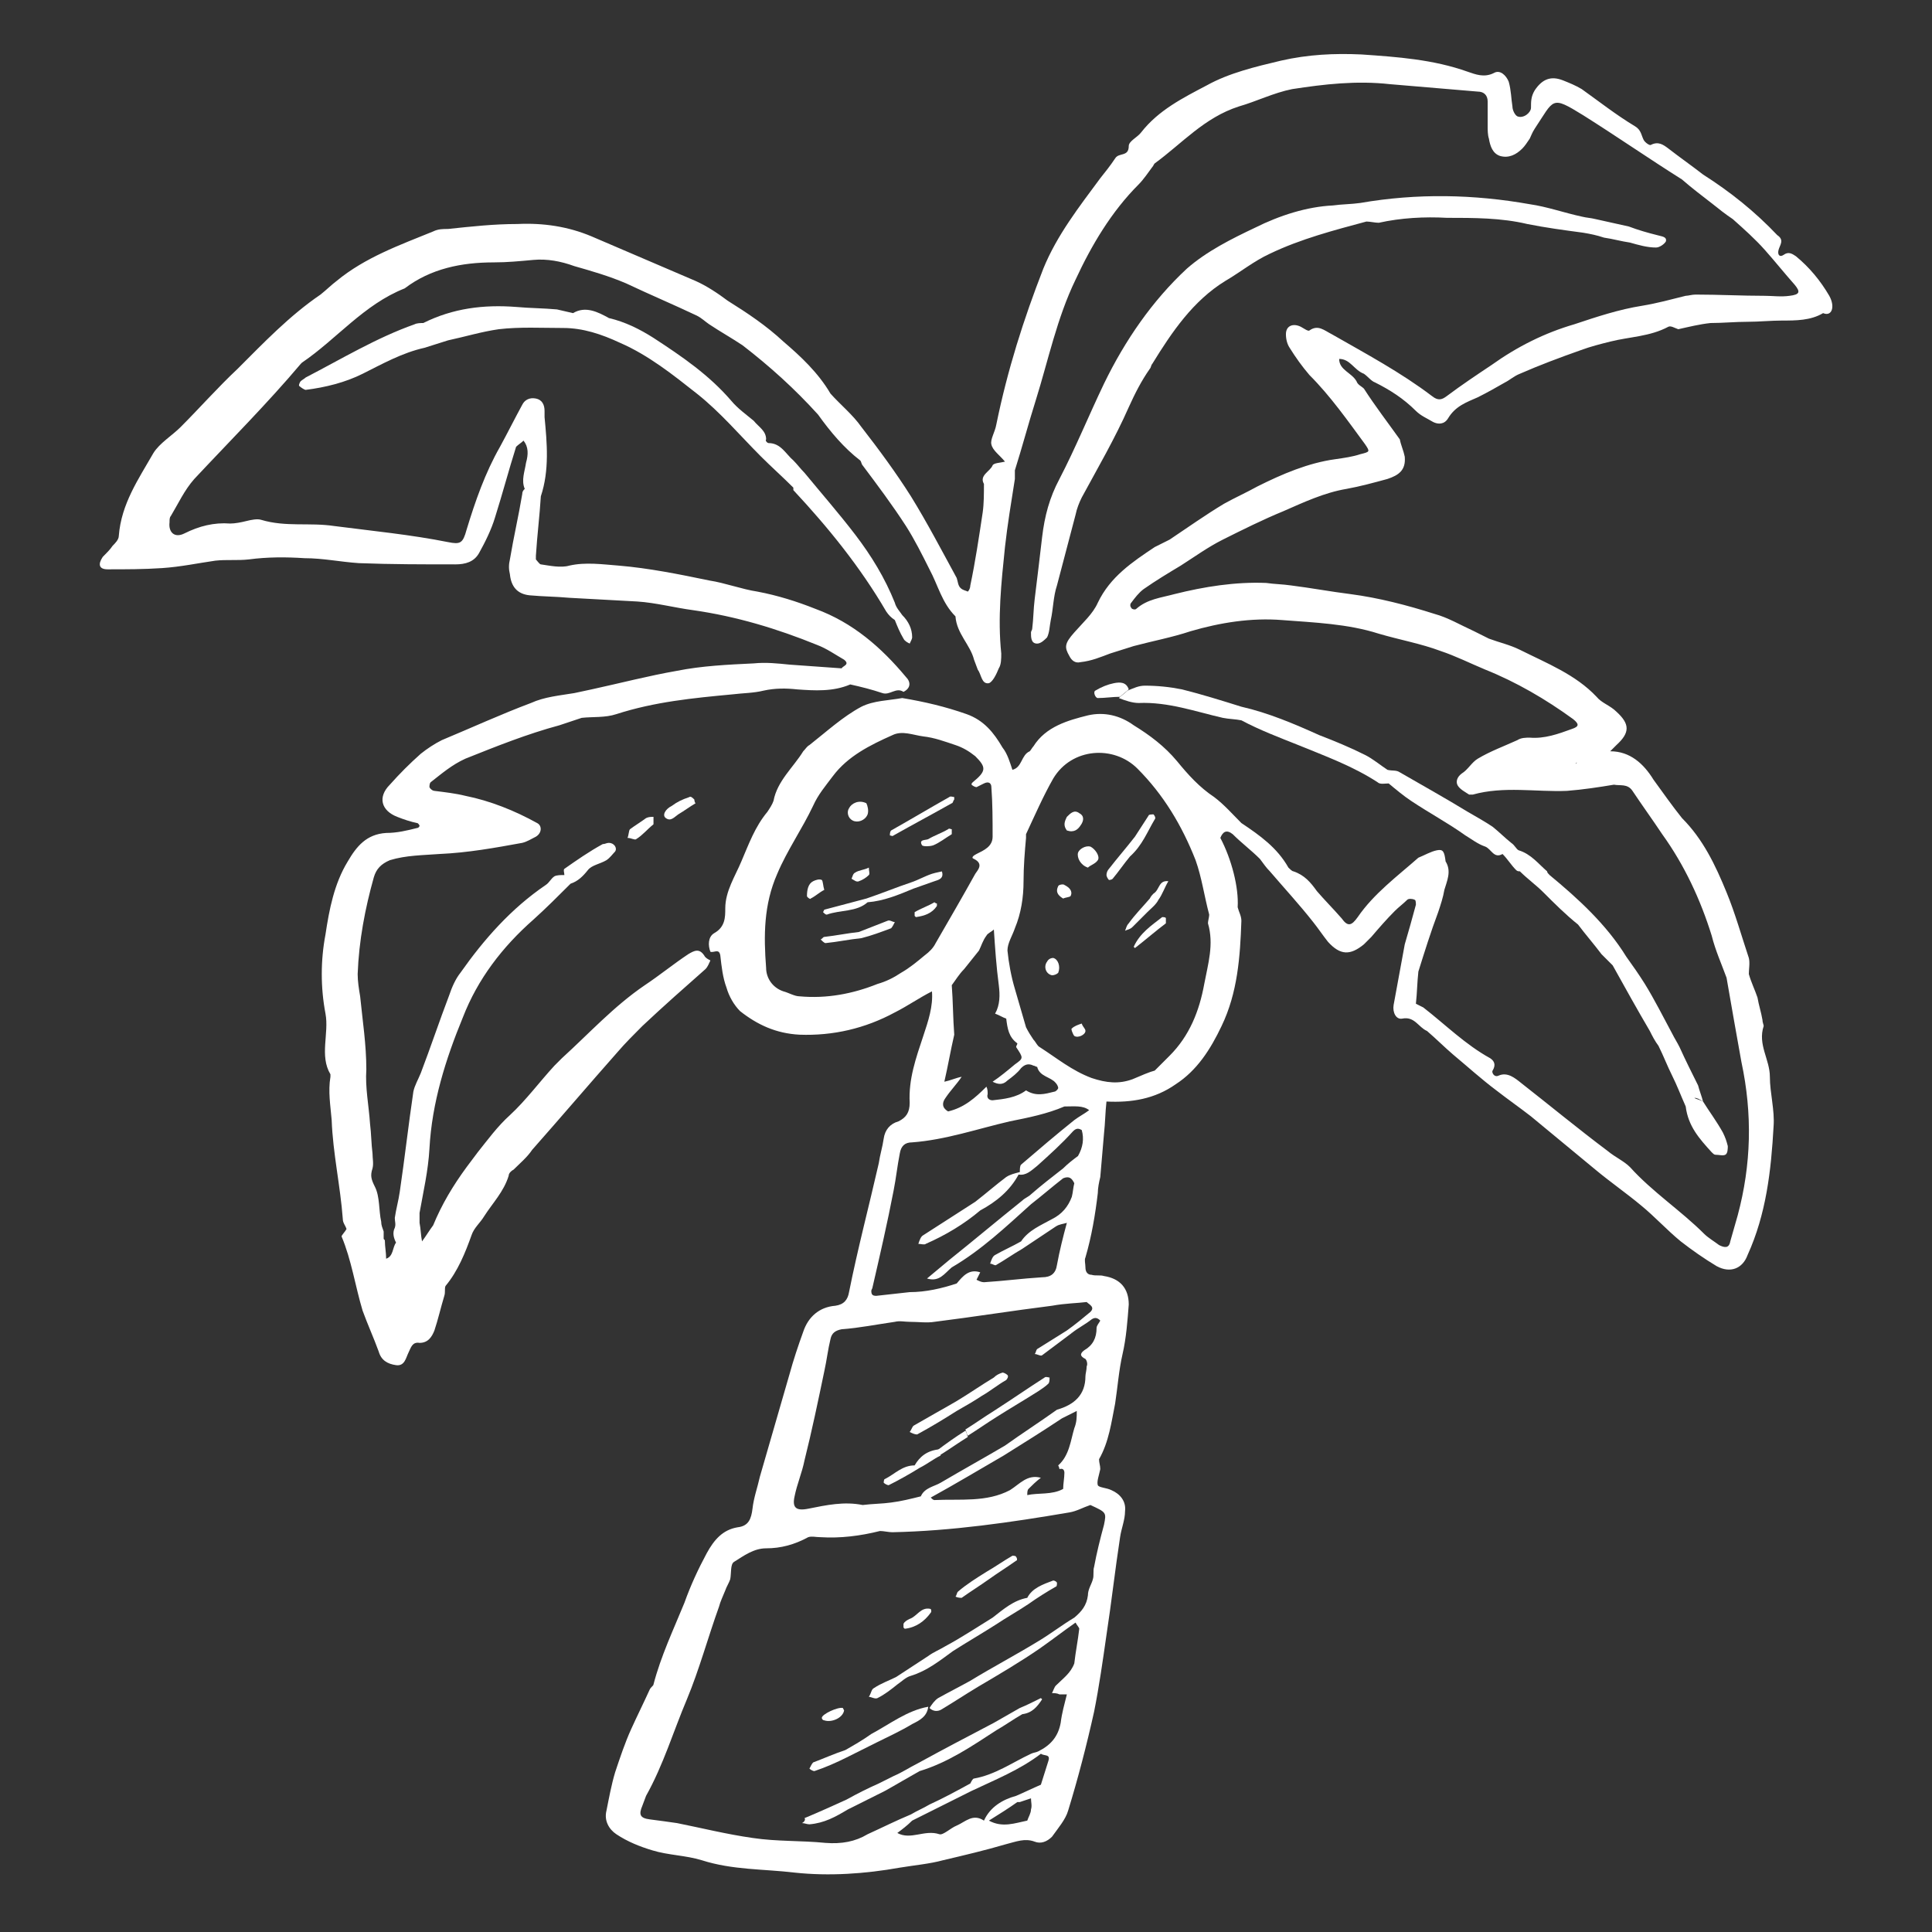 <?xml version="1.0" encoding="UTF-8"?> <!-- Generator: Adobe Illustrator 25.2.3, SVG Export Plug-In . SVG Version: 6.00 Build 0) --> <svg xmlns="http://www.w3.org/2000/svg" xmlns:xlink="http://www.w3.org/1999/xlink" id="Слой_1" x="0px" y="0px" viewBox="0 0 156.1 156.1" style="enable-background:new 0 0 156.1 156.1;" xml:space="preserve"><rect x="0" y="0" width="156.1" height="156.1" fill="#333333" stroke="none"/> <style type="text/css"> .st0{fill:#FFFFFF;} </style> <g> <path class="st0" d="M147.8,23.9c-0.7-1.2-1.6-2.3-2.7-3.2c-0.3-0.2-0.6-0.4-1-0.1c-0.3,0.2-0.5,0-0.4-0.4c0.1-0.4,0.5-0.8-0.1-1.2 c-1.8-1.9-3.8-3.5-6-4.9c-0.9-0.7-1.9-1.4-2.8-2.1c-0.4-0.3-0.8-0.6-1.4-0.3c-0.1,0.1-0.5-0.2-0.6-0.4c-0.2-0.4-0.2-0.8-0.7-1.1 c-1.5-0.9-2.9-2-4.3-3c-0.5-0.3-1-0.5-1.5-0.7c-1-0.4-1.7-0.1-2.3,0.8c-0.3,0.5-0.3,0.9-0.3,1.4c0,0.4-0.6,0.9-1.1,0.7 c-0.2-0.1-0.4-0.5-0.4-0.8c-0.1-0.6-0.1-1.3-0.3-2c-0.2-0.5-0.7-1-1.2-0.7c-0.8,0.4-1.5,0.1-2.1-0.1c-2.8-1-5.7-1.2-8.6-1.4 c-2.2-0.1-4.3,0-6.5,0.5c-2.1,0.5-4.2,1-6,2c-1.9,1-3.9,2-5.3,3.8c-0.3,0.4-1,0.7-1,1.1c0,0.9-0.8,0.5-1.1,1 c-0.4,0.6-0.8,1.1-1.2,1.6c-1.7,2.3-3.5,4.6-4.6,7.3c-1.6,4.1-2.9,8.2-3.8,12.6c-0.1,0.6-0.5,1.2-0.4,1.6c0.1,0.5,0.7,0.9,1.1,1.4 c-0.4,0.1-0.9,0.1-1,0.3c-0.2,0.5-1.1,0.8-0.7,1.5c0,0.8,0,1.6-0.1,2.3c-0.3,2-0.6,4-1,5.9c0,0.2-0.1,0.4-0.2,0.5 c-0.2-0.1-0.4-0.1-0.6-0.3c-0.2-0.2-0.2-0.5-0.3-0.8c-1.2-2.2-2.4-4.5-3.7-6.6c-1.2-1.9-2.6-3.8-4-5.6c-0.7-1-1.7-1.8-2.5-2.7 c-1-1.7-2.4-3-3.8-4.2c-1.4-1.3-2.9-2.3-4.5-3.3c-0.8-0.6-1.7-1.2-2.6-1.6c-2.8-1.2-5.6-2.4-8.4-3.6c-1.9-0.8-3.9-1.1-6-1 c-1.9,0-3.7,0.2-5.6,0.4c-0.4,0-0.8,0-1.2,0.2c-2.7,1.1-5.5,2.1-7.8,4c-0.4,0.3-0.8,0.7-1.3,1.1c-2.5,1.7-4.6,3.9-6.7,6 c-1.6,1.5-3.1,3.2-4.6,4.7c-0.7,0.7-1.7,1.3-2.2,2.1c-1.2,2.1-2.6,4.1-2.8,6.7c0,0.3-0.3,0.6-0.5,0.8c-0.2,0.3-0.5,0.6-0.8,0.9 c-0.4,0.6-0.3,1,0.4,1c1.5,0,2.9,0,4.4-0.1c1.5-0.1,2.9-0.4,4.3-0.6c0.9-0.1,1.8,0,2.7-0.1c1.5-0.2,3-0.2,4.5-0.1 c1.5,0,2.9,0.3,4.4,0.4c2.6,0.1,5.2,0.1,7.8,0.1c0.8,0,1.5-0.2,1.9-0.9c0.5-0.9,1-1.9,1.3-2.9c0.6-1.9,1.1-3.8,1.7-5.7 c0.2-0.2,0.4-0.3,0.6-0.5c0.4,0.5,0.4,1.1,0.2,1.8c-0.1,0.7-0.4,1.4-0.1,2.1c-0.1,0.1-0.2,0.2-0.2,0.4c-0.3,1.8-0.7,3.5-1,5.3 c-0.1,0.4-0.1,0.8,0,1.2c0.1,1,0.6,1.6,1.6,1.7c1.1,0.1,2.1,0.1,3.2,0.2c1.8,0.1,3.7,0.2,5.5,0.3c1.5,0.1,3,0.5,4.5,0.7 c3.5,0.5,6.8,1.5,10,2.8c0.8,0.3,1.5,0.8,2.2,1.2c0.5,0.4-0.1,0.5-0.2,0.7c-1.4-0.1-2.8-0.2-4.2-0.3c-1-0.1-1.9-0.2-2.9-0.1 c-2.1,0.1-4.2,0.2-6.2,0.6c-2.3,0.4-4.6,1-6.9,1.5c-0.5,0.1-0.9,0.2-1.4,0.3l0,0c-1.2,0.2-2.4,0.3-3.5,0.8c-2.4,0.9-4.8,2-7.2,3 c-0.6,0.3-1.2,0.7-1.7,1.1c-0.9,0.8-1.7,1.6-2.5,2.5c-1,1-0.7,2.1,0.6,2.6c0.5,0.2,1.1,0.4,1.6,0.5c0.1,0,0.2,0.2,0.2,0.2 c0,0.1-0.1,0.2-0.2,0.2c-0.8,0.2-1.6,0.4-2.5,0.4c-1.6,0.1-2.4,1.1-3.1,2.3c-1.1,1.8-1.5,3.9-1.8,5.9c-0.4,2.1-0.4,4.3,0,6.4 c0.3,1.6-0.5,3.4,0.4,4.9c0,0,0,0.1,0,0.2c-0.2,1.2,0,2.3,0.1,3.5c0.1,2.7,0.7,5.3,0.9,8c0,0.3,0.2,0.5,0.3,0.8 c-0.1,0.2-0.4,0.5-0.4,0.6c0.8,1.9,1.1,4,1.7,6c0.4,1.1,0.9,2.2,1.3,3.3c0.2,0.7,0.7,1,1.4,1.1c0.7,0.1,0.8-0.6,1-1 c0.2-0.4,0.3-0.9,0.9-0.8c0.7,0,1-0.5,1.2-1c0.3-0.9,0.5-1.8,0.8-2.8c0.1-0.3,0-0.6,0.1-0.8c1-1.2,1.6-2.7,2.1-4.1 c0.2-0.6,0.7-1,1-1.5c0.7-1.1,1.6-2,2-3.3c0-0.2,0.2-0.4,0.4-0.5c0.5-0.5,1.1-1,1.5-1.6c2.3-2.6,4.6-5.3,6.9-7.9 c0.6-0.7,1.3-1.4,2-2.1c1.7-1.6,3.4-3.1,5.1-4.6c0.2-0.2,0.3-0.5,0.4-0.7c-0.2-0.1-0.4-0.2-0.5-0.4c-0.4-0.6-0.8-0.4-1.3-0.1 c-1.2,0.8-2.3,1.7-3.5,2.5c-2.5,1.7-4.5,3.9-6.7,5.9c-0.2,0.2-0.4,0.4-0.6,0.6c-1.2,1.3-2.3,2.8-3.6,4c-1,0.9-1.8,2-2.6,3 c-0.3,0.4-0.6,0.8-0.9,1.2c-1.1,1.5-2,3-2.7,4.7c-0.3,0.4-0.6,0.9-0.9,1.3c-0.1-0.5-0.1-1-0.2-1.5c0-0.3,0-0.5,0-0.8 c0.3-1.7,0.7-3.4,0.8-5.2c0.2-3.7,1.3-7.2,2.7-10.6c1.2-3.1,3.2-5.7,5.7-7.9c1-0.9,2-1.9,3-2.9c0.6-0.2,1-0.6,1.4-1.1 c0.3-0.4,1-0.5,1.5-0.8c0.3-0.2,0.5-0.5,0.7-0.7c0.2-0.3-0.1-0.7-0.5-0.7c-0.2,0-0.3,0.1-0.5,0.1c-1.1,0.6-2.1,1.3-3.1,2 c-0.1,0.1,0,0.3,0,0.5c-0.3,0-0.6,0-0.8,0.1c-0.3,0.2-0.4,0.5-0.7,0.7c-2.8,1.9-5,4.4-6.9,7.1c-0.4,0.5-0.7,1.2-0.9,1.8 c-0.8,2.1-1.5,4.2-2.3,6.3c-0.2,0.5-0.5,1-0.6,1.5c-0.4,2.7-0.7,5.4-1.1,8.1c-0.1,0.7-0.3,1.4-0.4,2.1c0,0.3,0.1,0.5,0,0.8 c-0.2,0.4-0.1,0.8,0.1,1.2c-0.3,0.4-0.2,1.1-0.8,1.3c0-0.5-0.1-1-0.1-1.4c0-0.1,0-0.1-0.1-0.2c0-0.2,0-0.4,0-0.6 c-0.1-0.3-0.2-0.5-0.2-0.8c-0.2-0.9-0.1-2-0.5-2.8c-0.3-0.6-0.4-0.9-0.2-1.5c0.1-0.4,0-0.8,0-1.2c-0.1-0.8-0.1-1.6-0.2-2.4 c-0.1-1.5-0.4-2.9-0.3-4.4c0-2-0.3-3.9-0.5-5.9c-0.1-0.6-0.2-1.2-0.2-1.8c0.1-2.7,0.6-5.3,1.3-7.8c0.2-0.7,0.6-1.1,1.3-1.4 c1.3-0.4,2.7-0.4,4-0.5c2.3-0.1,4.5-0.5,6.7-0.9c0.4-0.1,0.7-0.3,1.1-0.5c0.5-0.3,0.5-0.9,0.1-1.1c-1.8-1-3.8-1.8-5.8-2.2 c-0.8-0.2-1.7-0.3-2.5-0.4c-0.1,0-0.3-0.1-0.4-0.3c0-0.1,0-0.3,0.1-0.4c0.9-0.7,1.7-1.4,2.8-1.9c2.5-1,5-2,7.6-2.7 c0.6-0.2,1.2-0.4,1.8-0.6c0.9-0.1,1.9,0,2.8-0.3c3.1-1,6.2-1.3,9.4-1.6c0.8-0.1,1.7-0.1,2.5-0.3c0.9-0.2,1.8-0.2,2.7-0.1 c1.4,0.1,2.9,0.2,4.3-0.4c0.9,0.2,1.7,0.4,2.6,0.7c0.6,0.2,1.1-0.5,1.7-0.1c0.6-0.3,0.6-0.8,0.2-1.2c-2-2.4-4.3-4.4-7.3-5.5 c-1.5-0.6-3.1-1.1-4.7-1.4c-1.3-0.2-2.6-0.7-3.9-0.9c-2.4-0.5-4.9-1-7.3-1.2c-1.3-0.1-2.7-0.3-4,0c-0.7,0.2-1.6,0-2.3-0.1 c-0.1,0-0.3-0.3-0.4-0.4c0-0.1,0-0.2,0-0.3c0.1-1.6,0.3-3.2,0.4-4.8c0.7-2.1,0.5-4.3,0.3-6.4c0-0.2,0-0.3,0-0.5 c0-0.5-0.2-0.9-0.7-1c-0.5-0.1-0.9,0.1-1.1,0.5c-0.6,1.1-1.2,2.3-1.8,3.4c-1.2,2.1-2,4.4-2.7,6.7c-0.3,1.1-0.5,1.2-1.5,1 c-3-0.6-6.1-0.9-9.2-1.3c-2-0.3-3.9,0.1-5.9-0.5c-0.3-0.1-0.8,0-1.2,0.1c-0.4,0.1-0.9,0.2-1.3,0.2c-1.3-0.1-2.5,0.2-3.7,0.8 c-0.8,0.4-1.3-0.1-1.2-0.9c0-0.2,0-0.4,0.1-0.5c0.6-1,1.1-2.1,1.9-3c2.9-3.1,5.9-6.1,8.6-9.3c0,0,0.1-0.1,0.1-0.1 c2.8-1.9,5-4.7,8.3-6c2.1-1.6,4.6-2.1,7.2-2.1c1.1,0,2.1-0.1,3.2-0.2c1.1-0.1,2.2,0.1,3.3,0.5c1.4,0.4,2.8,0.8,4.2,1.4 c1.9,0.9,3.8,1.7,5.7,2.6c0.4,0.2,0.7,0.5,1,0.7c0.9,0.6,1.8,1.1,2.7,1.7c2.2,1.7,4.2,3.5,6.1,5.6c1,1.4,2.1,2.7,3.4,3.7 c0.1,0.1,0.1,0.3,0.2,0.4c1.2,1.6,2.4,3.2,3.5,4.9c0.7,1.1,1.3,2.3,1.9,3.5c0.7,1.3,1,2.7,2.1,3.8c0.1,1.4,1.2,2.3,1.5,3.5 c0.1,0.3,0.2,0.5,0.3,0.8c0.3,0.4,0.3,1.2,0.9,1.1c0.3-0.1,0.6-0.7,0.8-1.2c0.2-0.3,0.2-0.8,0.2-1.2c-0.3-2.9,0-5.7,0.3-8.6 c0.2-1.8,0.5-3.6,0.8-5.5c0-0.2,0-0.5,0-0.7c0.6-1.9,1.1-3.8,1.7-5.7c1-3.2,1.7-6.6,3.2-9.7c1.3-2.8,2.9-5.5,5.1-7.7 c0.4-0.4,0.8-1,1.1-1.4c0.1-0.1,0.1-0.2,0.2-0.3c2.2-1.6,4-3.7,6.8-4.6c1.4-0.4,2.8-1.1,4.3-1.4c2.6-0.4,5.2-0.7,7.9-0.4 c2.4,0.2,4.7,0.4,7.1,0.6c0.5,0,0.8,0.3,0.8,0.8c0,0.7,0,1.4,0,2c0,0.3,0,0.7,0.1,1c0.1,0.6,0.3,1.2,0.9,1.4 c0.7,0.2,1.3-0.1,1.8-0.6c0.2-0.2,0.4-0.5,0.6-0.8c0.1-0.2,0.2-0.5,0.4-0.8c1.6-2.4,1.3-2.7,3.9-1.1c2.7,1.7,5.3,3.5,8,5.2 c0.8,0.7,1.6,1.3,2.5,2c0.5,0.4,1,0.8,1.6,1.2l0,0c0.9,0.8,1.8,1.6,2.6,2.5c0.8,0.9,1.6,1.9,2.4,2.8c0.5,0.6,0.4,0.8-0.4,0.9 c-0.7,0.1-1.4,0-2,0c-1.9,0-3.7-0.1-5.6-0.1c-0.3,0-0.6,0.1-0.8,0.1c-1.2,0.3-2.3,0.6-3.5,0.8c-1.9,0.3-3.7,0.9-5.5,1.5 c-2.4,0.7-4.6,1.8-6.7,3.3c-1.2,0.8-2.4,1.6-3.6,2.5c-0.4,0.3-0.7,0.4-1.2,0c-2.5-1.9-5.3-3.4-8.1-5c-0.6-0.3-1.1-0.8-1.8-0.3 c-0.1,0.1-0.5-0.2-0.7-0.3c-0.6-0.3-1.2-0.1-1.2,0.6c0,0.4,0.1,0.8,0.3,1.1c0.5,0.8,1,1.5,1.6,2.2c1.7,1.7,3.1,3.7,4.5,5.6 c0.4,0.6,0.4,0.6-0.4,0.8c-0.6,0.2-1.3,0.3-2,0.4c-2.2,0.3-4.3,1.2-6.3,2.2c-0.9,0.5-1.8,0.9-2.7,1.4c-1.5,0.9-2.9,1.9-4.4,2.9 c-0.4,0.2-0.8,0.4-1.2,0.6c-1.8,1.2-3.6,2.4-4.6,4.5c-0.4,0.9-1.2,1.6-1.9,2.4C86,52,86,52.3,86.4,53c0.2,0.4,0.5,0.6,0.9,0.5 c0.9-0.1,1.6-0.4,2.4-0.7c0.6-0.2,1.3-0.4,1.9-0.6c1.5-0.4,3.1-0.7,4.6-1.2c2.4-0.7,4.9-1.1,7.4-0.9c2.6,0.2,5.3,0.3,7.8,1.1 c1.7,0.5,3.4,0.8,5,1.4c1.2,0.4,2.4,1,3.6,1.5c2.5,1,4.9,2.4,7.1,4c0.5,0.4,0.5,0.6-0.1,0.8c-1.1,0.4-2.2,0.8-3.4,0.7 c-0.3,0-0.7,0-1,0.2c-1.1,0.5-2.2,0.9-3.2,1.5c-0.5,0.3-0.8,0.9-1.3,1.2c-0.4,0.3-0.5,0.7-0.3,1c0.2,0.3,0.6,0.5,0.9,0.7 c0.1,0,0.2,0,0.3,0c2.5-0.7,5.1-0.2,7.6-0.3c1.3-0.1,2.6-0.3,3.8-0.5c0.5,0.1,1.1-0.1,1.5,0.5c0.8,1.2,1.6,2.3,2.4,3.5 c1.8,2.5,3.1,5.3,4,8.2c0.3,1.2,0.8,2.3,1.2,3.4c0.4,2.3,0.8,4.6,1.2,6.8c0.9,4.2,0.8,8.3-0.3,12.4c-0.2,0.7-0.4,1.4-0.6,2.1 c-0.1,0.6-0.5,0.5-0.9,0.3c-0.4-0.3-0.9-0.6-1.2-0.9c-1.9-1.9-4.2-3.4-6-5.4c-0.5-0.5-1.2-0.8-1.8-1.3c-2.4-1.8-4.7-3.7-7-5.5 c-0.5-0.4-1.1-0.9-1.8-0.6c-0.4,0.2-0.6-0.3-0.5-0.4c0.3-0.5,0.1-0.8-0.2-1c-2-1.1-3.6-2.7-5.4-4.1c-0.2-0.1-0.4-0.2-0.6-0.3 c0.1-0.9,0.1-1.7,0.2-2.6c0.5-1.6,1-3.2,1.6-4.8c0.2-0.6,0.4-1.2,0.5-1.8c0.2-0.7,0.6-1.5,0.1-2.3c-0.1-0.8-0.2-1-0.7-0.9 c-0.5,0.1-1,0.4-1.5,0.6c-1.7,1.5-3.6,2.9-4.9,4.8c-0.5,0.7-0.8,0.8-1.3,0.1c-0.7-0.8-1.4-1.5-2-2.2c-0.5-0.7-1-1.3-1.9-1.6 c-0.1,0-0.3-0.2-0.4-0.3c-0.9-1.6-2.3-2.6-3.8-3.6c-0.7-0.7-1.4-1.5-2.2-2.1c-1.2-0.8-2.1-1.8-3-2.9c-1-1.2-2.2-2.1-3.5-2.9 c-1.1-0.8-2.4-1.1-3.7-0.8c-1.6,0.4-3.4,0.9-4.4,2.5c-0.1,0.1-0.2,0.3-0.3,0.4c-0.7,0.3-0.6,1.3-1.4,1.5c-0.2-0.6-0.4-1.3-0.8-1.8 c-0.7-1.2-1.5-2.2-2.9-2.7c-1.7-0.6-3.4-1-5.2-1.3c-1.1,0.2-2.3,0.2-3.3,0.7c-1.5,0.8-2.8,2-4.2,3.1c-0.2,0.1-0.3,0.3-0.5,0.5 c-0.8,1.3-2.1,2.4-2.4,4c-0.1,0.3-0.3,0.6-0.5,0.9c-1,1.2-1.5,2.6-2.1,4c-0.5,1.2-1.3,2.4-1.3,3.8c0,0.7,0,1.5-0.9,2 c-0.5,0.3-0.5,1-0.3,1.5c0.3,0.1,0.7-0.3,0.8,0.3c0.1,0.9,0.2,1.8,0.5,2.6c0.2,0.7,0.6,1.4,1.1,1.9c1.4,1.1,2.9,1.8,4.8,1.9 c2.7,0.1,5.3-0.5,7.7-1.8c1-0.5,2-1.2,3-1.7c0.1,1.2-0.3,2.4-0.7,3.6c-0.6,1.8-1.2,3.5-1.1,5.4c0,0.8-0.3,1.2-0.9,1.5 c-0.7,0.2-1.1,0.7-1.2,1.4c-0.1,0.7-0.3,1.3-0.4,2c-0.8,3.5-1.7,6.9-2.4,10.4c-0.1,0.6-0.4,1-1.1,1.1c-1.3,0.1-2.2,0.9-2.6,2.1 c-0.4,1.1-0.8,2.3-1.1,3.4c-0.8,2.8-1.6,5.5-2.4,8.3c-0.2,0.9-0.5,1.7-0.6,2.6c-0.1,0.8-0.3,1.4-1.2,1.5c-1.2,0.2-1.9,1-2.5,2.1 c-0.7,1.3-1.3,2.6-1.8,4c-0.9,2.2-1.9,4.3-2.5,6.6c0,0.1-0.2,0.2-0.3,0.4c-0.5,1.1-1,2.1-1.5,3.2c-0.5,1.1-0.9,2.3-1.3,3.5 c-0.3,1-0.5,2.1-0.7,3.1c-0.2,0.8,0.2,1.5,0.8,1.9c0.9,0.6,1.9,1,2.9,1.3c1.3,0.4,2.7,0.4,4,0.8c2.5,0.8,5,0.7,7.5,1 c2.8,0.3,5.7,0.1,8.5-0.4c1.2-0.2,2.4-0.3,3.5-0.6c1.7-0.4,3.4-0.8,5.1-1.3c0.8-0.2,1.5-0.5,2.3-0.2c0.5,0.2,1,0,1.4-0.4 c0.5-0.7,1.1-1.4,1.3-2.1c0.8-2.6,1.5-5.3,2.1-8c0.4-2,0.7-4.1,1-6.2c0.4-2.6,0.7-5.3,1.1-7.9c0.1-0.7,0.4-1.4,0.4-2.1 c0.1-0.8-0.4-1.4-1.1-1.7c-0.4-0.2-1-0.2-1.1-0.4c-0.1-0.3,0.1-0.8,0.2-1.3c0-0.3-0.1-0.5-0.1-0.8c0.8-1.4,1-3,1.3-4.5 c0.2-1.3,0.3-2.7,0.6-4c0.3-1.3,0.4-2.7,0.5-4c0-1.3-0.7-2.1-2-2.3c-0.3-0.1-0.7,0-1-0.1c-0.3,0-0.5-0.2-0.5-0.6 c0-0.3-0.1-0.6,0-0.8c0.5-1.7,0.8-3.5,1-5.2c0-0.4,0.1-0.9,0.2-1.3c0.1-1.2,0.2-2.4,0.3-3.5c0.1-0.9,0.1-1.7,0.2-2.6 c2,0.1,3.9-0.2,5.6-1.4c1.7-1.1,2.8-2.8,3.7-4.7c1.3-2.7,1.5-5.6,1.6-8.5c0-0.4-0.2-0.7-0.3-1.1c0.1-1.6-0.5-3.9-1.4-5.6 c0.2-0.5,0.5-0.7,1-0.3c0.7,0.7,1.5,1.3,2.2,2c0,0,0,0,0,0c0.3,0.4,0.5,0.7,0.8,1c1.2,1.4,2.4,2.7,3.5,4.1c0.4,0.5,0.8,1.1,1.2,1.6 c1,1.1,1.8,1.1,2.9,0.2c0.2-0.2,0.4-0.4,0.6-0.6c0.6-0.7,1.2-1.4,1.9-2.1c0.3-0.3,0.7-0.6,1-0.9c0.1-0.1,0.4-0.1,0.6,0 c0.1,0,0.1,0.3,0.1,0.4c-0.3,1.1-0.6,2.2-0.9,3.2c-0.3,1.6-0.6,3.3-0.9,4.9c-0.1,0.6,0.2,1.2,0.7,1.1c1-0.2,1.3,0.7,2,1 c0.7,0.6,1.4,1.3,2.1,1.9c1.2,1,2.3,2,3.5,2.9c0.9,0.7,1.9,1.4,2.8,2.1c1.7,1.4,3.5,2.9,5.2,4.3c1.2,1,2.5,1.9,3.7,2.9 c1.1,0.9,2.1,2,3.2,2.9c0.9,0.7,1.9,1.4,2.9,2c1.1,0.6,2.1,0.2,2.5-0.9c1.5-3.3,1.9-6.8,2.1-10.4c0.1-1.3-0.3-2.7-0.3-4 c0-1.4-1-2.6-0.5-4.1c0-0.1-0.1-0.3-0.1-0.5c-0.1-0.6-0.3-1.2-0.4-1.8c-0.2-0.6-0.5-1.2-0.7-1.9c0-0.4,0.1-0.9,0-1.3 c-0.6-1.8-1.1-3.6-1.8-5.3c-0.9-2.2-1.9-4.3-3.6-6c-0.8-1-1.5-2-2.3-3.1c-0.8-1.3-1.9-2.3-3.5-2.3c0.2-0.2,0.3-0.3,0.5-0.5 c1.1-1,1.1-1.7,0-2.7c-0.5-0.5-1.2-0.7-1.6-1.2c-1.7-1.8-4-2.7-6.2-3.8c-0.8-0.4-1.7-0.6-2.5-0.9c-0.4-0.2-0.8-0.4-1.2-0.6 c-1.1-0.5-2.1-1.1-3.2-1.4c-2.2-0.7-4.5-1.3-6.8-1.6c-1.6-0.2-3.2-0.5-4.8-0.7c-0.7-0.1-1.3-0.1-2-0.2c-2.5-0.1-5,0.3-7.4,0.9 c-1.1,0.3-2.2,0.4-3.1,1.2c-0.1,0.1-0.4,0-0.4-0.1c-0.1-0.1-0.1-0.3,0-0.4c0.3-0.4,0.6-0.8,1-1.1c1-0.7,2-1.3,3-1.9 c1.1-0.7,2.2-1.5,3.4-2.1c1.6-0.8,3.2-1.6,4.9-2.3c1.6-0.7,3.3-1.5,5.1-1.8c1.1-0.2,2.2-0.5,3.3-0.8c0.9-0.3,1.5-0.7,1.4-1.8 c-0.1-0.5-0.3-0.9-0.4-1.4c-1-1.4-2-2.7-2.9-4.1c-0.2-0.2-0.5-0.3-0.6-0.6c-0.4-0.7-1.4-0.9-1.4-1.8c0.9,0,1.2,0.9,2,1.2 c0.3,0.2,0.6,0.6,0.9,0.7c1.2,0.6,2.3,1.3,3.3,2.3c0.4,0.4,0.9,0.6,1.4,0.9c0.4,0.2,0.9,0.2,1.2-0.3c0.6-1,1.5-1.3,2.4-1.7 c0.8-0.4,1.5-0.8,2.2-1.2c0.4-0.2,0.7-0.5,1.2-0.7c1.6-0.7,3.2-1.3,4.9-1.9c0.8-0.3,1.6-0.5,2.4-0.7c1.6-0.4,3.2-0.4,4.7-1.2 c0.2-0.1,0.5,0.1,0.8,0.2c0.9-0.2,1.7-0.4,2.6-0.5c1,0,2-0.1,3-0.1c0.9,0,1.9-0.1,2.8-0.1c1.1,0,2.3,0,3.3-0.6 C148,25.6,148.3,24.8,147.8,23.9z M127.3,61.7c0,0,0.1-0.1,0.1-0.1c0-0.1-0.1-0.2-0.1-0.2c0,0,0.1,0.1,0.1,0.2 C127.4,61.6,127.4,61.7,127.3,61.7z M75.6,76.2c-0.2,0.4-0.5,0.7-0.9,1c-0.6,0.5-1.2,1-1.9,1.4c-0.6,0.4-1.2,0.7-1.9,0.9 c-2,0.8-4.1,1.2-6.3,1c-0.4,0-0.9-0.3-1.3-0.4c-0.9-0.3-1.4-1.1-1.4-1.9c-0.2-2.6-0.2-5.1,0.9-7.6c0.8-1.9,2-3.6,2.9-5.5 c0.4-0.9,1-1.6,1.6-2.4c1.2-1.6,3-2.5,4.8-3.3c0.8-0.4,1.7,0,2.5,0.1c0.9,0.1,1.7,0.4,2.6,0.7c0.6,0.2,1.1,0.5,1.6,0.9 c0.9,0.9,0.9,1.2-0.2,2.1c-0.1,0.1-0.1,0.1-0.1,0.2c0.1,0.1,0.3,0.2,0.4,0.2c0.2-0.1,0.4-0.2,0.6-0.3c0.4-0.2,0.6,0,0.6,0.3 c0.1,1.3,0.1,2.7,0.1,4c0,0.8-0.7,1.1-1.3,1.4c-0.2,0.1-0.5,0.3-0.2,0.4c0.8,0.4,0.3,0.9,0.1,1.2C77.8,72.4,76.7,74.3,75.6,76.2z M77.9,78.3c0.4-0.5,0.8-1,1.2-1.5c0.2-0.4,0.3-0.8,0.6-1.2c0.1-0.2,0.4-0.3,0.6-0.5c0.1,1.5,0.2,3,0.4,4.5 c0.1,0.8,0.1,1.6-0.3,2.3c0.3,0.1,0.6,0.3,0.9,0.4c0.1,0.8,0.2,1.5,0.9,2c0,0.1-0.1,0.2-0.1,0.3c0.6,0.9,0.6,0.9-0.1,1.4 c-0.6,0.5-1.2,1-1.8,1.4c0.4,0.2,0.8,0.3,1.2-0.1c0.4-0.3,0.8-0.6,1.1-1c0.3-0.3,0.6-0.4,1-0.2c0.1,0,0.2,0.1,0.3,0.1 c0.2,0.8,1.1,0.8,1.5,1.3c0.1,0.1,0.2,0.3,0.2,0.4c0,0.1-0.2,0.3-0.3,0.3c-0.8,0.2-1.5,0.4-2.3-0.1c-0.8,0.6-1.8,0.7-2.7,0.8 c-0.3,0-0.5-0.2-0.4-0.5c0-0.2,0-0.4-0.1-0.6c-0.9,0.9-1.8,1.7-3.1,2c-0.5-0.3-0.5-0.7-0.2-1.1c0.4-0.6,0.9-1.1,1.3-1.7 c-0.5,0.1-0.9,0.3-1.4,0.4c0.3-1.3,0.5-2.5,0.8-3.8c-0.1-1.3-0.1-2.7-0.2-4C77.2,79.2,77.5,78.7,77.9,78.3z M79.9,147.1 c0.8-0.5,1.6-1,2.3-1.5c0.1,0,0.1,0,0.2,0c0.3-0.1,0.6-0.2,0.9-0.3c0,0.3,0.1,0.6,0,0.9c0,0.3-0.2,0.6-0.3,0.9 C82,147.3,81,147.7,79.9,147.1z M84.7,142.3c-0.2,0.6-0.4,1.3-0.6,1.9c-0.7,0.3-1.3,0.6-2,0.9c-1.1,0.3-2.1,0.9-2.6,2l0,0 c-0.9-0.6-1.5,0.1-2.2,0.4c-0.5,0.2-1.1,0.8-1.4,0.7c-1.2-0.4-2.3,0.5-3.4-0.1c0.4-0.3,0.8-0.6,1.2-1c0.6-0.3,1.2-0.6,1.8-0.9 c1-0.5,2-1,3-1.5c1.9-0.9,3.9-1.7,5.6-3C84.4,141.9,84.9,141.7,84.7,142.3z M89.2,123.2c-0.3,1.1-0.6,2.3-0.8,3.4 c-0.1,0.3,0,0.7-0.1,1c-0.1,0.4-0.4,0.8-0.4,1.3c-0.1,0.8-0.5,1.3-1.1,1.8c-1,0.6-1.9,1.3-2.9,1.9v0c-1.8,1.1-3.7,2.1-5.5,3.2 c-0.9,0.5-1.7,0.9-2.6,1.4c-0.3,0.2-0.5,0.5-0.7,0.8c0.3,0.3,0.7,0.3,1,0.1c1-0.6,1.9-1.2,2.9-1.8c1.7-1,3.4-2,5-3.1 c0,0,0-0.1,0-0.1c0,0,0,0.1,0,0.1c1-0.7,1.9-1.4,2.9-2.1c0.1,0.2,0.3,0.4,0.3,0.5c-0.1,0.9-0.3,1.9-0.4,2.8 c-0.3,0.8-0.9,1.2-1.5,1.8c-0.1,0.1-0.2,0.4-0.3,0.6c0.2,0,0.4,0,0.6,0.1c0.2,0,0.4,0,0.6,0c-0.2,0.8-0.4,1.5-0.5,2.3 c-0.2,1.1-0.8,1.8-1.8,2.3c-0.2,0.1-0.4,0.1-0.6,0.2c-1.5,0.7-2.9,1.7-4.6,2c-0.1,0-0.2,0.2-0.3,0.4c-1.1,0.6-2.2,1.2-3.3,1.7 c-0.5,0.3-1,0.5-1.5,0.8c0,0,0,0,0,0c-1.2,0.5-2.4,1.1-3.5,1.6c0.1,0.3,0.2,0.5,0.4,0.6c-0.2-0.1-0.3-0.3-0.4-0.6 c-1,0.6-2.1,0.8-3.4,0.7c-2-0.2-3.9-0.1-5.9-0.4c-2.1-0.3-4.1-0.8-6.1-1.2c-0.7-0.1-1.4-0.2-2.2-0.3c-0.8-0.1-0.9-0.4-0.6-1.1 c0.1-0.3,0.2-0.5,0.3-0.8c1.4-2.5,2.2-5.2,3.3-7.8c1-2.4,1.7-5,2.6-7.5c0.1-0.4,0.3-0.8,0.5-1.3c0.1-0.3,0.3-0.6,0.4-0.9 c0.1-0.5,0-1.2,0.3-1.4c0.8-0.5,1.6-1.1,2.6-1.1c1.2,0,2.3-0.3,3.4-0.9c0.3-0.1,0.6,0,1,0c1.6,0.1,3.2-0.1,4.8-0.5 c0.3,0,0.7,0.1,1,0.1c4.8-0.1,9.6-0.8,14.3-1.6c0.6-0.1,1.1-0.4,1.7-0.6C89.4,122.2,89.4,122.2,89.2,123.2z M85.8,114.6L85.8,114.6 c0.4-0.2,0.8-0.4,1.2-0.6c0,0.5,0,0.9-0.2,1.4c-0.3,1-0.4,2.2-1.3,3c0,0,0.1,0.2,0.1,0.3c0.3-0.1,0.4,0.1,0.4,0.3 c0,0.4-0.1,0.9-0.1,1.3c-0.9,0.5-2,0.3-2.9,0.5c0-0.2,0-0.4,0.1-0.5c0.3-0.3,0.6-0.6,1-0.9c-1.1-0.3-1.7,0.5-2.5,1 c-1.9,1-4,0.7-6.1,0.8c-0.1,0-0.2-0.1-0.3-0.2c2-1.1,4-2.3,5.9-3.4C82.7,116.6,84.3,115.6,85.8,114.6z M87.8,105.2 c0.2,0.2,0.7,0.4,0.3,0.8c-0.6,0.5-1.2,1-1.9,1.5c0.1,0.1,0.3,0.2,0.4,0.2c0.5-0.4,1.1-0.7,1.6-1.1c0.3-0.2,0.5-0.1,0.7,0.1 c-0.1,0.2-0.3,0.4-0.3,0.6c0,0.8-0.3,1.4-1,1.8c-0.4,0.3-0.3,0.5,0.1,0.7c0.1,0.1,0.2,0.4,0.1,0.6c0,0.3-0.1,0.6-0.1,0.8 c0,1.5-0.9,2.3-2.3,2.7c0.1,0.2,0.2,0.3,0.3,0.5c-0.1-0.2-0.2-0.3-0.3-0.5c-1.4,1-2.8,1.9-4.2,2.9v0c-1.7,1-3.5,2-5.2,3 c-0.5,0.3-1.3,0.4-1.6,1.1c-0.8,0.2-1.6,0.4-2.4,0.5c-0.7,0.1-1.5,0.1-2.3,0.2c-1.5-0.3-2.9,0-4.4,0.3c-1,0.2-1.3-0.1-1.1-1 c0.2-1,0.6-1.9,0.8-2.9c0.6-2.4,1.1-4.8,1.6-7.2c0.2-0.9,0.3-1.8,0.5-2.6c0.1-0.5,0.4-0.7,0.9-0.8c1.4-0.1,2.9-0.4,4.3-0.6 c0.4-0.1,0.8,0,1.2,0c0.7,0,1.4,0.1,2,0c3.2-0.4,6.3-0.9,9.5-1.3C86.1,105.3,87,105.3,87.8,105.2z M88,89.7 c-0.4,0.3-0.8,0.5-1.2,0.8c-1.5,1.2-2.9,2.4-4.3,3.6c-0.1,0.1-0.1,0.4-0.1,0.6c-0.4,0.1-0.8,0.2-1.1,0.4c-0.8,0.6-1.6,1.3-2.5,2 c-1.4,0.9-2.8,1.8-4.2,2.7c-0.2,0.1-0.3,0.4-0.4,0.7c0.2,0,0.5,0.1,0.6,0c1.6-0.7,3.1-1.6,4.4-2.7c1.3-0.7,2.4-1.6,3.1-2.9 c0.6,0.1,1-0.3,1.5-0.7c1-0.9,2-1.8,2.9-2.8c0.3-0.3,0.5-0.2,0.7-0.1c0.2,0.7,0.1,1.4-0.3,2.1c-0.4,0.3-0.8,0.6-1.2,1 c-0.9,0.7-1.8,1.4-2.6,2.1c-0.2,0.2-0.5,0.3-0.7,0.5c-2,1.6-3.9,3.2-5.9,4.8c-0.6,0.5-1.2,1-1.8,1.5c1,0.3,1.4-0.4,2-0.9 c2.4-1.4,4.4-3.3,6.4-5.1c0.9-0.7,1.7-1.4,2.6-2.1c0.5-0.2,0.7,0,0.9,0.4c-0.1,0.4-0.1,0.7-0.2,1.1c-0.3,0.8-0.8,1.4-1.6,1.8 c-0.9,0.5-1.9,0.9-2.5,1.8c-0.7,0.4-1.4,0.7-2.1,1.1c-0.2,0.1-0.3,0.4-0.4,0.7c0.2,0,0.4,0.2,0.5,0.1c0.7-0.4,1.4-0.9,2.1-1.3 c0.9-0.6,1.8-1.2,2.7-1.8c0.3-0.2,0.6-0.2,0.9-0.3c-0.3,1.1-0.6,2.3-0.8,3.4c-0.1,0.7-0.5,1-1.2,1c-1.6,0.1-3.1,0.3-4.7,0.4 c-0.2,0-0.4-0.1-0.6-0.2c0.1-0.2,0.2-0.4,0.3-0.6c-0.9-0.3-1.4,0.3-1.9,0.9c-1.2,0.4-2.5,0.7-3.8,0.7c-0.9,0.1-1.8,0.2-2.7,0.3 c-0.3,0-0.4-0.1-0.4-0.4c0-0.1,0.1-0.2,0.1-0.3c0.6-2.6,1.2-5.2,1.7-7.8c0.2-1,0.3-2,0.5-3c0.1-0.6,0.4-0.9,1-0.9 c2.7-0.2,5.3-1.1,7.9-1.7c1.5-0.3,3-0.6,4.4-1.2C86.8,89.4,87.5,89.3,88,89.7c0.2,0.1,0.4,0.2,0.6,0.2C88.4,89.9,88.2,89.8,88,89.7 z M91.5,87.2c-1.1,0.4-2.1,0.3-3.3-0.1c-1.6-0.6-2.8-1.6-4.2-2.5c-0.2-0.1-0.3-0.4-0.5-0.6c-0.2-0.3-0.4-0.6-0.6-1 c-0.3-1-0.6-2.1-0.9-3.1c-0.3-1-0.5-2.1-0.6-3.1c0-0.6,0.4-1.2,0.6-1.8c-0.6-0.1-1.2-0.1-1.8-0.2v0c0.6,0.1,1.2,0.1,1.8,0.2 c0.5-1.2,0.7-2.5,0.7-3.8c0-1.2,0.1-2.4,0.2-3.5c0-0.1,0-0.2,0-0.3c0.7-1.5,1.4-3.1,2.2-4.5c1.5-2.5,4.9-2.7,6.8-0.8 c2.1,2.1,3.6,4.6,4.7,7.4c0.5,1.4,0.7,2.9,1.1,4.4c0,0.2-0.1,0.5-0.1,0.7c0.5,1.7,0,3.3-0.3,4.9c-0.4,2.2-1.2,4.2-2.8,5.8 c-0.4,0.4-0.8,0.8-1.2,1.2c0,0,0,0,0,0C92.9,86.6,92.2,86.9,91.5,87.2z"></path> <path class="st0" d="M50.9,67c-0.1,0.1-0.1,0.5-0.2,0.7c0.3,0,0.6,0.2,0.7,0.1c0.5-0.3,0.9-0.8,1.4-1.2c0-0.2,0-0.4,0-0.6 c-0.2,0-0.4,0-0.6,0.1C51.8,66.4,51.3,66.7,50.9,67z"></path> <path class="st0" d="M54.3,65.1c-0.6,0.3-0.8,0.8-0.5,1c0.4,0.3,0.7-0.1,1-0.3c0.5-0.3,0.9-0.6,1.4-0.9c-0.1-0.1-0.1-0.3-0.1-0.3 c-0.1-0.1-0.3-0.3-0.4-0.2C55.1,64.6,54.7,64.8,54.3,65.1z"></path> <path class="st0" d="M101.4,18.4c-1.9,0.9-3.9,1.9-5.5,3.3c-2.8,2.6-5,5.8-6.7,9.3c-1.2,2.5-2.3,5.2-3.6,7.7 c-0.8,1.5-1.2,3-1.4,4.7c-0.2,1.7-0.4,3.4-0.6,5c-0.1,0.8-0.1,1.6-0.2,2.4c0,0.1-0.1,0.2-0.1,0.3c0,0.4,0,0.9,0.5,0.9 c0.3,0,0.6-0.3,0.8-0.5c0.2-0.4,0.2-0.9,0.3-1.4c0.2-0.9,0.2-1.9,0.5-2.8c0.5-1.9,1-3.8,1.5-5.7c0.1-0.5,0.3-1,0.5-1.4 c1.3-2.4,2.7-4.8,3.8-7.3c0.5-1.1,1-2.1,1.7-3.1c0.1-0.1,0.1-0.3,0.2-0.4c1.6-2.6,3.3-5.1,5.9-6.7c1.2-0.7,2.3-1.6,3.6-2.2 c2.5-1.2,5.2-1.9,7.8-2.6c0.3,0,0.7,0.1,1,0.1c1.8-0.4,3.7-0.5,5.5-0.4c2.2,0,4.4,0,6.5,0.5c1.5,0.3,3,0.5,4.5,0.7 c0.6,0.1,1.1,0.2,1.7,0.4c0.7,0.1,1.4,0.3,2.1,0.4c0.7,0.2,1.4,0.4,2.1,0.4c0.3,0,0.7-0.3,0.8-0.5c0.1-0.4-0.4-0.4-0.7-0.5 c-0.8-0.2-1.5-0.4-2.3-0.7c-0.9-0.2-1.8-0.4-2.7-0.6v0c-0.4-0.1-0.7-0.1-1.1-0.2c-1.4-0.3-2.8-0.8-4.2-1c-4.5-0.8-9.1-0.9-13.7-0.1 l0,0c-0.7,0.1-1.5,0.1-2.2,0.2C105.6,16.7,103.4,17.4,101.4,18.4z"></path> <path class="st0" d="M60.9,34c-0.6-0.5-1.3-1-1.8-1.6c-1.8-2.1-4-3.6-6.3-5.1c-1.1-0.7-2.3-1.3-3.6-1.6c-0.9-0.5-1.9-1-2.9-0.4 c-0.4-0.1-0.9-0.2-1.3-0.3c-1.1-0.1-2.2-0.1-3.3-0.2c-2.6-0.2-5.1,0.1-7.5,1.3c-0.2,0-0.5,0-0.7,0.1c-3.1,1.1-5.9,2.8-8.8,4.3 c-0.1,0.1-0.3,0.2-0.4,0.3c-0.1,0.1-0.2,0.4-0.1,0.4c0.1,0.1,0.4,0.3,0.5,0.3c1.6-0.2,3.2-0.6,4.6-1.3c1.6-0.8,3.2-1.7,5-2.1 c0.6-0.2,1.3-0.4,1.9-0.6c1.4-0.3,2.7-0.7,4.1-0.9c1.7-0.2,3.5-0.1,5.2-0.1c1.6,0,3.1,0.5,4.6,1.2c2.3,1,4.3,2.6,6.2,4.1 c1.9,1.5,3.5,3.4,5.2,5.1c0.8,0.8,1.7,1.6,2.6,2.5c0,0.1,0,0.1,0,0.2c2.8,3,5.4,6.2,7.5,9.8c0.2,0.3,0.4,0.5,0.7,0.7 c0.2,0.5,0.4,1,0.7,1.5c0.1,0.2,0.3,0.3,0.5,0.4c0.1-0.2,0.2-0.4,0.2-0.5c0-0.7-0.3-1.3-0.8-1.8c-0.2-0.3-0.5-0.6-0.6-1 c-0.8-2-1.9-3.8-3.2-5.5c-1.3-1.7-2.7-3.3-4.1-5c-0.3-0.3-0.6-0.7-0.9-1c-0.6-0.5-1-1.4-2-1.4c-0.1,0-0.3-0.2-0.2-0.3 C61.9,34.8,61.3,34.5,60.9,34z"></path> <path class="st0" d="M98.8,58c0.5,0.1,1,0.1,1.5,0.2c1.5,0.8,3.1,1.4,4.6,2c2.2,0.9,4.4,1.7,6.4,3c0.2,0.2,0.6,0.1,0.9,0.1 c0.6,0.5,1.2,1,1.8,1.4c1.5,1,3,1.8,4.4,2.8c0.5,0.3,1,0.7,1.6,0.9c0.5,0.2,0.7,1,1.4,0.6c0.4,0.4,0.7,0.9,1.1,1.3 c0.1,0.1,0.2,0.1,0.3,0.1c0.6,0.6,1.3,1.1,1.9,1.7c0.9,0.9,1.8,1.8,2.8,2.6c0.6,0.8,1.3,1.6,1.9,2.4c0.3,0.3,0.6,0.6,0.9,0.9 c1,1.8,2,3.6,3,5.3c0.2,0.4,0.4,0.8,0.7,1.2c0.4,0.8,0.7,1.6,1.1,2.4c0.4,0.8,0.7,1.6,1.1,2.5c0.2,1.6,1.1,2.6,2.1,3.7 c0.1,0.1,0.2,0.2,0.3,0.2c0.3,0,0.6,0.1,0.8,0c0.2-0.1,0.2-0.5,0.2-0.7c-0.1-0.4-0.2-0.7-0.4-1.1c-0.5-0.9-1.1-1.7-1.6-2.5 c-0.4-0.2-0.6-0.2-0.7-0.3c0.2,0,0.4,0.1,0.7,0.3c-0.1-0.4-0.3-0.9-0.4-1.3c-0.5-1-1-2-1.5-3.1c-0.2-0.4-0.4-0.7-0.6-1.1 c-0.7-1.3-1.4-2.7-2.2-4c-0.5-0.8-1-1.5-1.5-2.2c-1.6-2.6-3.9-4.7-6.2-6.6c-0.1-0.1-0.2-0.2-0.2-0.3c-0.7-0.6-1.3-1.4-2.3-1.7 c-0.2-0.1-0.3-0.4-0.6-0.6c-0.5-0.4-1-0.9-1.5-1.3c-0.6-0.4-1.3-0.8-2-1.2c-1.8-1.1-3.6-2.1-5.5-3.2c-0.3-0.2-0.6-0.1-1-0.2 c-0.6-0.4-1.2-0.9-1.8-1.2c-1.2-0.6-2.4-1.1-3.7-1.6c-2-0.9-4.1-1.8-6.3-2.3c-1.6-0.5-3.2-1-4.8-1.4c-1-0.2-2-0.3-3-0.3 c-0.5,0-0.9,0.2-1.4,0.4c-0.2,0.2-0.5,0.4-0.7,0.6c0.5,0.2,1.1,0.4,1.6,0.4C94.4,56.7,96.6,57.5,98.8,58z"></path> <path class="st0" d="M90,55.2c-0.5,0.1-1,0.3-1.5,0.6c-0.2,0.1,0,0.6,0.2,0.6c0.6,0,1.2-0.1,1.8-0.1c0.2-0.2,0.5-0.4,0.7-0.6 C91,55.1,90.5,55.1,90,55.2z"></path> <path class="st0" d="M75,138C75,138,75,138,75,138C75,138,75,138,75,138C75,138,75,138,75,138C75,138,75,138,75,138z"></path> <path class="st0" d="M64.8,147.3c0.2,0,0.4,0.1,0.6,0.1c1.2-0.1,2.1-0.6,3.1-1.2c1-0.5,2-1,3-1.5c0.9-0.5,1.9-1.1,2.8-1.6 c2.3-0.7,4.2-2,6.2-3.3c0.7-0.4,1.4-0.9,2.1-1.3c0.8-0.1,1.2-0.6,1.6-1.2c0,0-0.1-0.1-0.1-0.1c-0.6,0.3-1.2,0.6-1.7,0.8 c-0.7,0.4-1.4,0.8-2.1,1.2c-2.1,1.1-4.2,2.2-6.2,3.3c-0.6,0.3-1.2,0.7-1.9,1c-0.4,0.2-0.8,0.4-1.2,0.6c-0.9,0.4-1.7,0.8-2.6,1.3 c-1.1,0.5-2.2,1-3.4,1.5C65.1,147,65,147.2,64.8,147.3z"></path> <path class="st0" d="M77.7,129.1c0.7-0.5,1.5-1,2.2-1.5c0.7-0.5,1.5-1,2.2-1.5c0.1,0,0.1-0.2,0-0.3c0-0.1-0.2-0.1-0.3-0.1 c-0.7,0.4-1.4,0.9-2.1,1.3c0,0,0,0,0,0c-0.8,0.5-1.6,1-2.3,1.6c-0.1,0.1-0.1,0.3-0.2,0.4C77.4,129.1,77.6,129.1,77.7,129.1z"></path> <path class="st0" d="M68.3,141.4c-0.9,0.3-1.8,0.7-2.6,1c-0.1,0.1-0.2,0.3-0.3,0.5c0.1,0.1,0.3,0.2,0.4,0.2 c0.9-0.3,1.8-0.7,2.6-1.1c0,0,0,0,0,0c0.8-0.4,1.6-0.8,2.4-1.2c1-0.5,1.9-0.9,2.9-1.5c0.6-0.3,1.2-0.6,1.3-1.4 c-1.7,0.3-3.1,1.4-4.6,2.2C69.7,140.6,69,141,68.3,141.4z"></path> <path class="st0" d="M73.1,131.6c0.9-0.1,1.6-0.6,2.1-1.3c0.1-0.1,0-0.3,0-0.3c-0.8-0.2-1.1,0.6-1.7,0.8c-0.2,0.1-0.4,0.2-0.5,0.4 c0,0,0,0.2,0,0.3C73,131.5,73.1,131.6,73.1,131.6z"></path> <path class="st0" d="M85.1,127.7c-0.8,0.3-1.7,0.6-2.1,1.4c-1.1,0.2-1.9,0.9-2.8,1.6c-1.3,0.8-2.5,1.6-3.8,2.3 c-0.5,0.3-1,0.5-1.4,0.8c-0.9,0.6-1.7,1.1-2.6,1.7c-0.6,0.3-1.2,0.5-1.8,0.9c-0.2,0.1-0.2,0.4-0.4,0.7c0.2,0,0.5,0.2,0.7,0.1 c0.6-0.3,1.1-0.7,1.6-1.1c0.3-0.2,0.7-0.6,1.1-0.7c1.3-0.4,2.3-1.2,3.4-2c1.1-0.7,2.3-1.4,3.4-2.1c0.9-0.6,1.8-1.1,2.7-1.7 c0.7-0.5,1.5-1,2.2-1.4c0.1,0,0.1-0.2,0.1-0.3C85.4,127.8,85.2,127.7,85.1,127.7z"></path> <path class="st0" d="M68.1,138c-0.4-0.1-1.7,0.5-1.7,0.8c0,0.1,0.1,0.2,0.2,0.2c0.6,0.2,1.5-0.2,1.6-0.8 C68.2,138.2,68.1,138,68.1,138z"></path> <path class="st0" d="M88.1,68.4c-0.4-0.1-0.9,0.2-1,0.5c-0.1,0.4,0.2,1,0.8,1.2c0.2-0.2,0.6-0.3,0.8-0.6 C88.9,69.2,88.5,68.6,88.1,68.4z"></path> <path class="st0" d="M94.2,74.2c0-0.1-0.2-0.1-0.3-0.1c-0.9,0.7-1.8,1.3-2.3,2.4c0,0,0.1,0.1,0.1,0.1c0.9-0.7,1.7-1.4,2.5-2 C94.2,74.4,94.2,74.3,94.2,74.2z"></path> <path class="st0" d="M93.3,66.2c0.1-0.1,0-0.3-0.1-0.4c-0.1,0-0.4,0-0.4,0.1c-0.4,0.6-0.7,1.1-1.1,1.7c-0.7,0.9-1.4,1.7-2.1,2.6 c-0.1,0.1-0.2,0.3-0.2,0.5c0,0.1,0.1,0.3,0.2,0.4c0,0,0.2,0,0.3-0.1c0.5-0.6,0.9-1.2,1.4-1.8C92.3,68.3,92.7,67.2,93.3,66.2z"></path> <path class="st0" d="M87.3,66.7c0.3-0.4,0.3-0.8-0.1-1c-0.4-0.3-0.7,0-1,0.3c-0.2,0.4-0.3,0.7,0,1.1C86.8,67.3,87.1,67,87.3,66.7z"></path> <path class="st0" d="M92.7,73.7c0.3-0.3,0.7-0.6,0.9-1c0.3-0.4,0.5-1,0.8-1.5c-0.8-0.1-0.7,0.7-1.2,1c-0.1,0.1-0.2,0.2-0.3,0.4 c-0.6,0.7-1.2,1.3-1.7,2C91,74.8,91,75,90.9,75.2c0.2-0.1,0.4-0.1,0.6-0.3C91.9,74.5,92.3,74.1,92.7,73.7z"></path> <path class="st0" d="M85.1,77.4c-0.2,0-0.4,0.1-0.5,0.3c-0.3,0.4-0.1,1,0.4,1.1c0.2,0,0.4-0.1,0.5-0.2 C85.7,78.1,85.5,77.5,85.1,77.4z"></path> <path class="st0" d="M86.6,83.1c-0.1,0,0.1,0.5,0.2,0.6c0.3,0.2,0.9-0.1,0.9-0.4c0-0.2-0.2-0.3-0.3-0.6 C87.1,82.8,86.8,82.9,86.6,83.1z"></path> <path class="st0" d="M86,71.5c-0.1-0.1-0.5,0-0.5,0.1c-0.2,0.4-0.1,0.7,0.4,1c0.2-0.1,0.5-0.1,0.6-0.2C86.7,72,86.4,71.7,86,71.5z"></path> <path class="st0" d="M74.1,115.9c1.1-0.6,2.1-1.2,3.2-1.9c0.7-0.4,1.4-0.8,2-1.2c0.7-0.4,1.3-0.9,2-1.3c0.1-0.1,0.2-0.3,0.1-0.4 c-0.1-0.1-0.3-0.2-0.4-0.2c-0.3,0.1-0.5,0.2-0.7,0.4c-1,0.6-2,1.3-3,1.9c-1.2,0.7-2.3,1.3-3.5,2c-0.1,0.1-0.2,0.4-0.3,0.5 C73.7,115.8,73.9,115.9,74.1,115.9z"></path> <path class="st0" d="M83.6,109.4c0.2,0,0.5,0.2,0.6,0.1c0.8-0.6,1.6-1.2,2.4-1.8c-0.1-0.1-0.3-0.2-0.4-0.2c-0.8,0.5-1.6,1-2.4,1.5 C83.7,109.1,83.7,109.3,83.6,109.4z"></path> <path class="st0" d="M78,115.5c0.1,0.2,0.1,0.4,0.2,0.5c0.8-0.5,1.5-1,2.3-1.5c1.1-0.7,2.3-1.4,3.4-2.1c0.3-0.2,0.6-0.4,0.8-0.6 c0.1-0.1,0.1-0.3,0.1-0.5c-0.1,0-0.3-0.1-0.4,0c-1.4,0.9-2.7,1.8-4.1,2.7C79.5,114.5,78.8,115,78,115.5z"></path> <path class="st0" d="M75.9,117.6c0.8-0.5,1.5-1,2.3-1.5c-0.1-0.2-0.1-0.4-0.2-0.5c-0.8,0.5-1.5,1-2.3,1.6 C75.8,117.2,75.8,117.4,75.9,117.6z"></path> <path class="st0" d="M73.9,118.4c-1,0-1.6,0.7-2.4,1.1c-0.1,0-0.1,0.3-0.1,0.3c0.1,0.1,0.3,0.2,0.4,0.2c0.8-0.4,1.7-0.9,2.5-1.4 c0.6-0.3,1.1-0.7,1.7-1c0-0.2-0.1-0.3-0.1-0.5C74.9,117.2,74.3,117.7,73.9,118.4z"></path> <path class="st0" d="M76.7,64.4c-1.6,0.9-3.1,1.8-4.7,2.7c-0.1,0.1-0.1,0.3-0.1,0.4c0.1,0,0.2,0.1,0.3,0c1.6-0.9,3.1-1.7,4.7-2.6 c0.1,0,0.1-0.2,0.2-0.3c0-0.1,0-0.2,0-0.2C77,64.4,76.8,64.3,76.7,64.4z"></path> <path class="st0" d="M68.9,66.3c0.4,0.2,1,0,1.2-0.5c0.1-0.3,0-0.7-0.1-0.9c-0.6-0.3-1.2,0-1.4,0.4C68.4,65.6,68.5,66.1,68.9,66.3z "></path> <path class="st0" d="M71.7,74.4c-0.8,0.3-1.5,0.6-2.3,0.9c-0.9,0.1-1.9,0.3-2.8,0.4c-0.1,0-0.2,0.2-0.3,0.2 c0.1,0.1,0.3,0.3,0.4,0.3c1-0.1,1.9-0.3,2.9-0.4c0.8-0.2,1.6-0.5,2.4-0.8c0.1-0.1,0.2-0.3,0.3-0.5C72.1,74.5,71.9,74.3,71.7,74.4z"></path> <path class="st0" d="M66.4,71.1c-0.2-0.1-0.5,0-0.7,0.1c-0.4,0.2-0.5,0.7-0.5,1.2c0,0.1,0.3,0.3,0.3,0.2c0.4-0.2,0.7-0.5,1.1-0.7 C66.5,71.6,66.5,71.2,66.4,71.1z"></path> <path class="st0" d="M75.3,70.6c-0.6,0.2-1.1,0.5-1.7,0.7c-1.2,0.4-2.4,0.9-3.6,1.3c-1.1,0.3-2.3,0.6-3.4,0.9c0,0-0.1,0.2-0.1,0.2 c0.1,0.1,0.2,0.2,0.3,0.2c1.1-0.4,2.4-0.2,3.3-1c1.3-0.1,2.5-0.6,3.7-1.1c0.6-0.2,1.1-0.4,1.7-0.6c0.3-0.1,0.8-0.2,0.6-0.8 C76.2,70.4,75.6,70.5,75.3,70.6z"></path> <path class="st0" d="M76.6,67c-0.5,0.3-1.1,0.5-1.6,0.8c-0.2,0.1-0.8,0-0.5,0.5c0.1,0.1,0.6,0.1,0.9,0c0.5-0.2,1-0.6,1.5-0.9 c0-0.2,0-0.3,0-0.4C76.8,67,76.7,66.9,76.6,67z"></path> <path class="st0" d="M75.5,72.9c-0.5,0.3-1.1,0.5-1.6,0.8c0,0,0,0.2,0,0.3c0,0,0.1,0.1,0.1,0.1c0.7-0.1,1.3-0.3,1.7-0.9 c0,0,0-0.1,0-0.2C75.6,73,75.5,72.9,75.5,72.9z"></path> <path class="st0" d="M68.8,71c0.2,0.1,0.4,0.3,0.6,0.2c0.3-0.1,0.6-0.3,0.8-0.5c0.1-0.1,0-0.3,0-0.6c-0.4,0.2-0.8,0.2-1.1,0.4 C68.9,70.6,68.9,70.8,68.8,71z"></path> </g> </svg> 